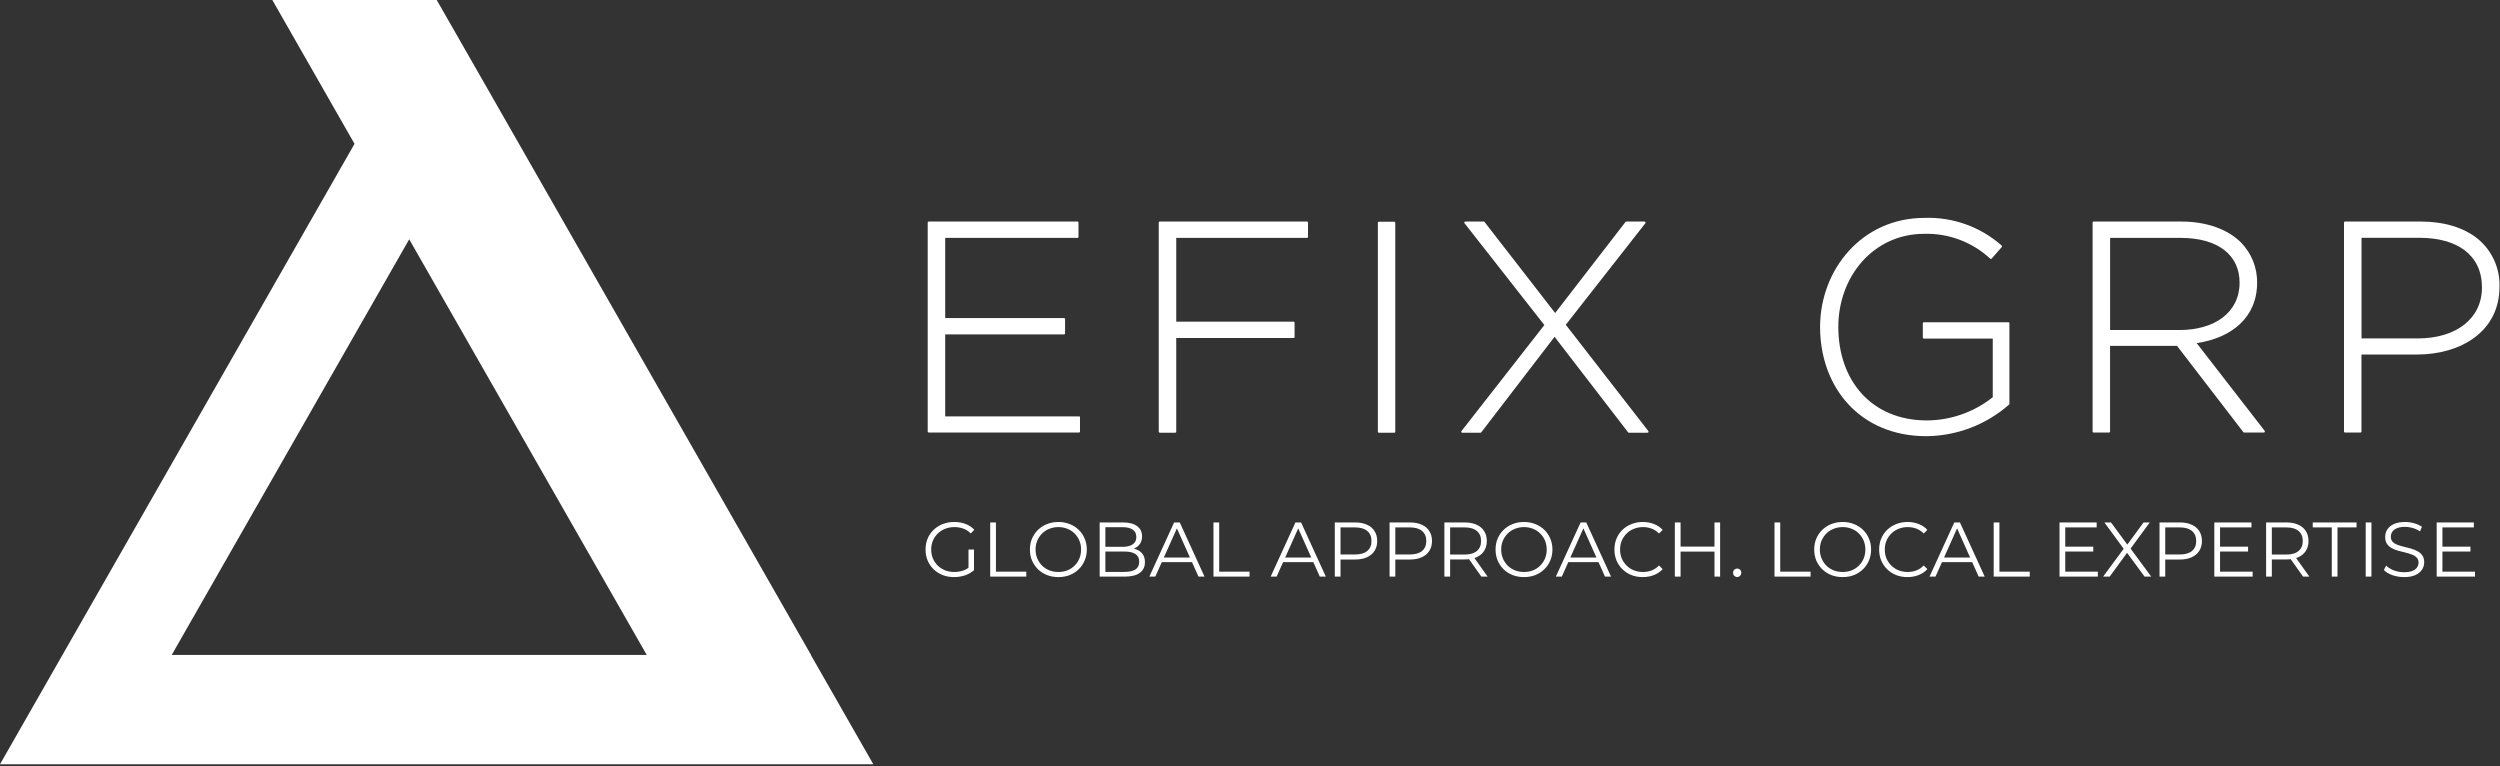 <?xml version="1.0" encoding="UTF-8"?> <svg xmlns="http://www.w3.org/2000/svg" width="646" height="198" viewBox="0 0 646 198" fill="none"><rect x="0" y="0" width="646" height="198" fill="#333333" stroke="none"/> <path d="M209.57 169.24L126.96 24.66L112.85 0H70.37L91.61 37.17L0 197.48H28.21H225.66L209.54 169.27L209.57 169.24ZM160.57 169.24H44.37L105.74 61.83L107.49 64.9L167.12 169.24H160.57Z" fill="white"></path> <path d="M278.82 107.6H244.24V86.41H274.95C274.98 86.41 275.02 86.4 275.05 86.39C275.08 86.38 275.11 86.36 275.13 86.33C275.15 86.31 275.17 86.28 275.19 86.25C275.2 86.22 275.21 86.19 275.21 86.16V82.45C275.21 82.42 275.2 82.38 275.19 82.35C275.17 82.32 275.15 82.29 275.13 82.27C275.11 82.24 275.08 82.22 275.05 82.21C275.02 82.2 274.98 82.19 274.95 82.19H244.24V61.47H278.43C278.46 61.47 278.5 61.46 278.53 61.45C278.56 61.43 278.59 61.41 278.61 61.39C278.63 61.37 278.65 61.34 278.66 61.31C278.68 61.28 278.68 61.24 278.68 61.21V57.51C278.68 57.48 278.68 57.44 278.66 57.41C278.65 57.38 278.63 57.35 278.61 57.33C278.59 57.31 278.56 57.29 278.53 57.27C278.5 57.26 278.46 57.25 278.43 57.25H239.98C239.91 57.25 239.85 57.28 239.8 57.33C239.75 57.38 239.72 57.44 239.72 57.51V111.51C239.72 111.58 239.75 111.64 239.8 111.69C239.82 111.71 239.85 111.73 239.88 111.74C239.91 111.76 239.95 111.76 239.98 111.76H278.82C278.85 111.76 278.88 111.76 278.91 111.74C278.94 111.73 278.97 111.71 278.99 111.69C279.01 111.67 279.03 111.64 279.05 111.61C279.06 111.58 279.07 111.54 279.07 111.51V107.8C279.07 107.77 279.06 107.73 279.05 107.7C279.03 107.67 279.01 107.64 278.99 107.62C278.96 107.61 278.94 107.6 278.91 107.59C278.88 107.59 278.85 107.59 278.82 107.6Z" fill="white"></path> <path d="M299.69 111.81H303.69C303.72 111.81 303.76 111.81 303.79 111.79C303.82 111.78 303.85 111.76 303.87 111.74C303.89 111.72 303.91 111.69 303.92 111.66C303.94 111.63 303.94 111.59 303.94 111.56V87.34H334.26C334.29 87.34 334.33 87.33 334.36 87.32C334.39 87.31 334.42 87.29 334.44 87.26C334.46 87.24 334.48 87.21 334.5 87.18C334.51 87.15 334.52 87.11 334.52 87.08V83.37C334.52 83.34 334.51 83.31 334.5 83.28C334.48 83.25 334.46 83.22 334.44 83.2C334.42 83.17 334.39 83.15 334.36 83.14C334.33 83.13 334.29 83.12 334.26 83.12H303.94V61.47H337.74C337.77 61.47 337.81 61.46 337.84 61.45C337.87 61.43 337.9 61.41 337.92 61.39C337.94 61.37 337.96 61.34 337.97 61.31C337.99 61.28 337.99 61.24 337.99 61.21V57.51C337.99 57.48 337.99 57.44 337.97 57.41C337.96 57.38 337.94 57.35 337.92 57.33C337.9 57.31 337.87 57.29 337.84 57.27C337.81 57.26 337.77 57.25 337.74 57.25H299.67C299.64 57.25 299.6 57.26 299.57 57.27C299.54 57.29 299.51 57.31 299.49 57.33C299.45 57.38 299.42 57.44 299.42 57.51V111.51C299.42 111.58 299.45 111.64 299.49 111.69C299.51 111.73 299.54 111.75 299.57 111.78C299.61 111.8 299.65 111.81 299.69 111.81Z" fill="white"></path> <path d="M356.29 111.81H360.29C360.36 111.81 360.42 111.79 360.47 111.74C360.51 111.69 360.54 111.63 360.54 111.56V57.56C360.54 57.49 360.51 57.43 360.47 57.38C360.42 57.33 360.36 57.3 360.29 57.3H356.29C356.26 57.3 356.22 57.31 356.19 57.32C356.16 57.34 356.13 57.36 356.11 57.38C356.09 57.4 356.07 57.43 356.06 57.46C356.04 57.49 356.04 57.53 356.04 57.56V111.56C356.04 111.59 356.04 111.63 356.06 111.66C356.07 111.69 356.09 111.72 356.11 111.74C356.13 111.76 356.16 111.78 356.19 111.79C356.22 111.81 356.26 111.81 356.29 111.81Z" fill="white"></path> <path d="M425.94 111.67C425.97 111.63 425.98 111.58 425.98 111.53C425.98 111.49 425.97 111.44 425.94 111.4L404.6 83.92L425.17 57.67C425.19 57.63 425.21 57.58 425.21 57.53C425.21 57.49 425.19 57.44 425.17 57.4C425.15 57.36 425.12 57.32 425.08 57.29C425.04 57.26 424.99 57.25 424.94 57.25H420.23C420.19 57.25 420.15 57.26 420.12 57.28C420.09 57.3 420.05 57.32 420.03 57.35L401.85 80.88L383.6 57.35C383.58 57.32 383.55 57.29 383.51 57.28C383.48 57.26 383.44 57.25 383.4 57.25H378.61C378.56 57.25 378.52 57.27 378.48 57.3C378.44 57.32 378.41 57.36 378.39 57.4C378.37 57.45 378.36 57.49 378.37 57.54C378.37 57.59 378.39 57.63 378.42 57.67L399.06 83.99L377.64 111.4C377.61 111.44 377.59 111.48 377.58 111.53C377.58 111.58 377.59 111.63 377.61 111.67C377.63 111.71 377.66 111.75 377.7 111.77C377.74 111.8 377.79 111.81 377.84 111.81H382.55C382.59 111.81 382.63 111.8 382.67 111.79C382.7 111.77 382.74 111.74 382.76 111.71L401.7 87.03L420.7 111.71C420.72 111.74 420.75 111.77 420.79 111.79C420.82 111.8 420.86 111.81 420.9 111.81H425.69C425.74 111.81 425.79 111.8 425.84 111.78C425.88 111.75 425.92 111.71 425.94 111.67Z" fill="white"></path> <path d="M519.06 83.28H497.12C497.09 83.28 497.05 83.28 497.02 83.3C496.99 83.31 496.96 83.33 496.94 83.35C496.92 83.37 496.9 83.4 496.88 83.43C496.87 83.46 496.86 83.5 496.86 83.53V87.24C496.86 87.31 496.89 87.37 496.94 87.42C496.99 87.46 497.05 87.49 497.12 87.49H514.93V102.64C510.09 106.49 504.11 108.6 497.93 108.64C483.62 108.64 475.03 98.36 475.02 84.49C475.02 71.4 484.11 60.49 497.08 60.42C503.44 60.21 509.62 62.52 514.28 66.85C514.34 66.89 514.4 66.91 514.47 66.91C514.54 66.9 514.6 66.87 514.64 66.82L517.27 63.82C517.31 63.77 517.33 63.71 517.33 63.64C517.32 63.57 517.29 63.51 517.24 63.46C511.76 58.61 504.62 56.05 497.31 56.3C481.02 56.3 470.31 69.79 470.31 84.5C470.31 92.24 472.86 99.29 477.57 104.41C482.28 109.53 489.15 112.71 497.74 112.71C505.63 112.65 513.23 109.75 519.15 104.54L519.23 104.35V83.5C519.23 83.43 519.2 83.37 519.16 83.32C519.13 83.3 519.1 83.29 519.06 83.28Z" fill="white"></path> <path d="M567.62 88.66C576.62 87.33 583.24 82.07 583.24 73.03C583.26 71.11 582.9 69.21 582.19 67.43C581.47 65.65 580.41 64.03 579.07 62.66C575.76 59.35 570.37 57.25 563.68 57.25H540.98C540.95 57.25 540.91 57.26 540.88 57.27C540.85 57.29 540.82 57.31 540.8 57.33C540.78 57.35 540.76 57.38 540.75 57.41C540.73 57.44 540.73 57.48 540.73 57.51V111.51C540.73 111.54 540.73 111.58 540.75 111.61C540.76 111.64 540.78 111.67 540.8 111.69C540.82 111.71 540.85 111.73 540.88 111.74C540.91 111.76 540.95 111.76 540.98 111.76H544.98C545.01 111.76 545.05 111.76 545.08 111.74C545.11 111.73 545.14 111.71 545.16 111.69C545.18 111.67 545.2 111.64 545.22 111.61C545.23 111.58 545.24 111.54 545.24 111.51V89.37H562.54L579.68 111.66C579.7 111.69 579.73 111.72 579.77 111.73C579.8 111.75 579.84 111.76 579.88 111.76H584.98C585.03 111.76 585.07 111.75 585.12 111.72C585.16 111.7 585.19 111.66 585.21 111.62C585.23 111.58 585.25 111.53 585.25 111.49C585.25 111.44 585.23 111.39 585.21 111.35L567.62 88.66ZM545.25 85.28V61.47H563.45C573.19 61.47 578.7 65.93 578.71 73.03C578.71 80.81 572.18 85.27 563.22 85.28H545.25Z" fill="white"></path> <path d="M640.22 61.68C636.62 58.79 631.55 57.25 625.56 57.25H605.94C605.87 57.25 605.81 57.28 605.76 57.33C605.72 57.38 605.69 57.44 605.69 57.51V111.51C605.69 111.54 605.7 111.58 605.71 111.61C605.73 111.64 605.75 111.67 605.77 111.69C605.79 111.71 605.82 111.73 605.85 111.74C605.88 111.75 605.91 111.76 605.94 111.76H609.94C609.97 111.76 610.01 111.76 610.04 111.74C610.07 111.73 610.1 111.71 610.12 111.69C610.14 111.67 610.16 111.64 610.18 111.61C610.19 111.58 610.2 111.54 610.2 111.51V91.61H624.53C635.88 91.61 645.85 85.67 645.87 74.14C645.95 71.77 645.48 69.41 644.5 67.25C643.52 65.09 642.06 63.18 640.22 61.68ZM624.78 87.45H610.22V61.45H625.22C634.89 61.45 641.32 65.84 641.34 74.25C641.36 82.28 634.74 87.43 624.78 87.45Z" fill="white"></path> <path d="M246.54 149.12C245.47 149.12 244.49 148.95 243.58 148.6C242.69 148.24 241.91 147.74 241.24 147.1C240.59 146.46 240.07 145.71 239.7 144.84C239.34 143.97 239.16 143.03 239.16 142C239.16 140.97 239.34 140.03 239.7 139.16C240.07 138.29 240.59 137.54 241.26 136.9C241.93 136.26 242.71 135.77 243.6 135.42C244.51 135.06 245.49 134.88 246.56 134.88C247.63 134.88 248.6 135.05 249.48 135.38C250.37 135.71 251.13 136.22 251.76 136.9L250.84 137.84C250.25 137.25 249.61 136.83 248.9 136.58C248.19 136.33 247.43 136.2 246.62 136.2C245.75 136.2 244.95 136.35 244.22 136.64C243.5 136.92 242.87 137.33 242.32 137.86C241.79 138.38 241.37 138.99 241.06 139.7C240.77 140.39 240.62 141.16 240.62 142C240.62 142.83 240.77 143.59 241.06 144.3C241.37 145.01 241.79 145.63 242.32 146.16C242.87 146.68 243.5 147.09 244.22 147.38C244.95 147.66 245.75 147.8 246.6 147.8C247.4 147.8 248.15 147.68 248.86 147.44C249.58 147.2 250.24 146.79 250.84 146.22L251.68 147.34C251.01 147.93 250.23 148.37 249.34 148.68C248.45 148.97 247.51 149.12 246.54 149.12ZM250.26 147.16V142H251.68V147.34L250.26 147.16ZM255.87 149V135H257.35V147.72H265.19V149H255.87ZM273.49 149.12C272.44 149.12 271.46 148.95 270.55 148.6C269.66 148.24 268.88 147.74 268.21 147.1C267.56 146.45 267.05 145.69 266.67 144.84C266.31 143.97 266.13 143.03 266.13 142C266.13 140.97 266.31 140.03 266.67 139.18C267.05 138.31 267.56 137.56 268.21 136.92C268.88 136.27 269.66 135.77 270.55 135.42C271.45 135.06 272.43 134.88 273.49 134.88C274.55 134.88 275.52 135.06 276.41 135.42C277.31 135.77 278.08 136.26 278.73 136.9C279.4 137.54 279.91 138.29 280.27 139.16C280.65 140.03 280.83 140.97 280.83 142C280.83 143.03 280.65 143.97 280.27 144.84C279.91 145.71 279.4 146.46 278.73 147.1C278.08 147.74 277.31 148.24 276.41 148.6C275.52 148.95 274.55 149.12 273.49 149.12ZM273.49 147.8C274.33 147.8 275.11 147.66 275.81 147.38C276.53 147.09 277.15 146.68 277.67 146.16C278.21 145.63 278.62 145.01 278.91 144.32C279.21 143.61 279.35 142.84 279.35 142C279.35 141.16 279.21 140.39 278.91 139.7C278.62 138.99 278.21 138.38 277.67 137.86C277.15 137.33 276.53 136.92 275.81 136.64C275.11 136.35 274.33 136.2 273.49 136.2C272.65 136.2 271.87 136.35 271.15 136.64C270.43 136.92 269.81 137.33 269.27 137.86C268.75 138.38 268.34 138.99 268.03 139.7C267.74 140.39 267.59 141.16 267.59 142C267.59 142.83 267.74 143.59 268.03 144.3C268.34 145.01 268.75 145.63 269.27 146.16C269.81 146.68 270.43 147.09 271.15 147.38C271.87 147.66 272.65 147.8 273.49 147.8ZM284.15 149V135H290.19C291.75 135 292.96 135.31 293.81 135.94C294.68 136.57 295.11 137.45 295.11 138.6C295.11 139.36 294.93 140 294.57 140.52C294.22 141.04 293.74 141.43 293.13 141.7C292.53 141.97 291.87 142.1 291.15 142.1L291.49 141.62C292.38 141.62 293.15 141.76 293.79 142.04C294.44 142.31 294.95 142.71 295.31 143.26C295.67 143.79 295.85 144.46 295.85 145.26C295.85 146.45 295.41 147.37 294.53 148.02C293.66 148.67 292.35 149 290.59 149H284.15ZM285.63 147.78H290.57C291.8 147.78 292.74 147.57 293.39 147.16C294.04 146.73 294.37 146.06 294.37 145.14C294.37 144.23 294.04 143.57 293.39 143.16C292.74 142.73 291.8 142.52 290.57 142.52H285.47V141.3H290.09C291.21 141.3 292.08 141.09 292.69 140.66C293.32 140.23 293.63 139.6 293.63 138.76C293.63 137.91 293.32 137.27 292.69 136.86C292.08 136.43 291.21 136.22 290.09 136.22H285.63V147.78ZM296.99 149L303.39 135H304.85L311.25 149H309.69L303.81 135.86H304.41L298.53 149H296.99ZM299.51 145.26L299.95 144.06H308.09L308.53 145.26H299.51ZM313.56 149V135H315.04V147.72H322.88V149H313.56ZM328.34 149L334.74 135H336.2L342.6 149H341.04L335.16 135.86H335.76L329.88 149H328.34ZM330.86 145.26L331.3 144.06H339.44L339.88 145.26H330.86ZM344.91 149V135H350.15C351.34 135 352.36 135.19 353.21 135.58C354.07 135.95 354.72 136.5 355.17 137.22C355.64 137.93 355.87 138.79 355.87 139.8C355.87 140.79 355.64 141.64 355.17 142.36C354.72 143.07 354.07 143.61 353.21 144C352.36 144.39 351.34 144.58 350.15 144.58H345.73L346.39 143.88V149H344.91ZM346.39 144L345.73 143.28H350.11C351.51 143.28 352.57 142.98 353.29 142.38C354.03 141.77 354.39 140.91 354.39 139.8C354.39 138.68 354.03 137.81 353.29 137.2C352.57 136.59 351.51 136.28 350.11 136.28H345.73L346.39 135.58V144ZM359.07 149V135H364.31C365.5 135 366.52 135.19 367.37 135.58C368.23 135.95 368.88 136.5 369.33 137.22C369.8 137.93 370.03 138.79 370.03 139.8C370.03 140.79 369.8 141.64 369.33 142.36C368.88 143.07 368.23 143.61 367.37 144C366.52 144.39 365.5 144.58 364.31 144.58H359.89L360.55 143.88V149H359.07ZM360.55 144L359.89 143.28H364.27C365.67 143.28 366.73 142.98 367.45 142.38C368.19 141.77 368.55 140.91 368.55 139.8C368.55 138.68 368.19 137.81 367.45 137.2C366.73 136.59 365.67 136.28 364.27 136.28H359.89L360.55 135.58V144ZM373.23 149V135H378.47C379.66 135 380.68 135.19 381.53 135.58C382.39 135.95 383.04 136.5 383.49 137.22C383.96 137.93 384.19 138.79 384.19 139.8C384.19 140.79 383.96 141.64 383.49 142.36C383.04 143.07 382.39 143.61 381.53 144C380.68 144.37 379.66 144.56 378.47 144.56H374.05L374.71 143.88V149H373.23ZM382.79 149L379.19 143.92H380.79L384.41 149H382.79ZM374.71 144L374.05 143.3H378.43C379.83 143.3 380.89 142.99 381.61 142.38C382.35 141.77 382.71 140.91 382.71 139.8C382.71 138.68 382.35 137.81 381.61 137.2C380.89 136.59 379.83 136.28 378.43 136.28H374.05L374.71 135.58V144ZM393.81 149.12C392.75 149.12 391.77 148.95 390.87 148.6C389.97 148.24 389.19 147.74 388.53 147.1C387.87 146.45 387.36 145.69 386.99 144.84C386.63 143.97 386.45 143.03 386.45 142C386.45 140.97 386.63 140.03 386.99 139.18C387.36 138.31 387.87 137.56 388.53 136.92C389.19 136.27 389.97 135.77 390.87 135.42C391.76 135.06 392.74 134.88 393.81 134.88C394.86 134.88 395.83 135.06 396.73 135.42C397.62 135.77 398.39 136.26 399.05 136.9C399.71 137.54 400.23 138.29 400.59 139.16C400.96 140.03 401.15 140.97 401.15 142C401.15 143.03 400.96 143.97 400.59 144.84C400.23 145.71 399.71 146.46 399.05 147.1C398.39 147.74 397.62 148.24 396.73 148.6C395.83 148.95 394.86 149.12 393.81 149.12ZM393.81 147.8C394.65 147.8 395.42 147.66 396.13 147.38C396.85 147.09 397.47 146.68 397.99 146.16C398.52 145.63 398.93 145.01 399.23 144.32C399.52 143.61 399.67 142.84 399.67 142C399.67 141.16 399.52 140.39 399.23 139.7C398.93 138.99 398.52 138.38 397.99 137.86C397.47 137.33 396.85 136.92 396.13 136.64C395.42 136.35 394.65 136.2 393.81 136.2C392.97 136.2 392.19 136.35 391.47 136.64C390.75 136.92 390.12 137.33 389.59 137.86C389.07 138.38 388.65 138.99 388.35 139.7C388.05 140.39 387.91 141.16 387.91 142C387.91 142.83 388.05 143.59 388.35 144.3C388.65 145.01 389.07 145.63 389.59 146.16C390.12 146.68 390.75 147.09 391.47 147.38C392.19 147.66 392.97 147.8 393.81 147.8ZM402.03 149L408.43 135H409.89L416.29 149H414.73L408.85 135.86H409.45L403.57 149H402.03ZM404.55 145.26L404.99 144.06H413.13L413.57 145.26H404.55ZM424.49 149.12C423.43 149.12 422.46 148.95 421.57 148.6C420.67 148.24 419.9 147.74 419.25 147.1C418.59 146.46 418.08 145.71 417.71 144.84C417.35 143.97 417.17 143.03 417.17 142C417.17 140.97 417.35 140.03 417.71 139.16C418.08 138.29 418.59 137.54 419.25 136.9C419.91 136.26 420.69 135.77 421.59 135.42C422.48 135.06 423.45 134.88 424.51 134.88C425.52 134.88 426.47 135.05 427.37 135.4C428.26 135.73 429.01 136.24 429.63 136.92L428.69 137.86C428.11 137.27 427.48 136.85 426.79 136.6C426.09 136.33 425.35 136.2 424.55 136.2C423.71 136.2 422.93 136.35 422.21 136.64C421.49 136.92 420.86 137.33 420.33 137.86C419.79 138.38 419.37 138.99 419.07 139.7C418.77 140.39 418.63 141.16 418.63 142C418.63 142.84 418.77 143.61 419.07 144.32C419.37 145.01 419.79 145.63 420.33 146.16C420.86 146.68 421.49 147.09 422.21 147.38C422.93 147.66 423.71 147.8 424.55 147.8C425.35 147.8 426.09 147.67 426.79 147.4C427.48 147.13 428.11 146.71 428.69 146.12L429.63 147.06C429.01 147.74 428.26 148.25 427.37 148.6C426.47 148.95 425.51 149.12 424.49 149.12ZM443.02 135H444.48V149H443.02V135ZM434.26 149H432.78V135H434.26V149ZM443.16 142.54H434.1V141.24H443.16V142.54ZM448.89 149.1C448.6 149.1 448.35 148.99 448.13 148.78C447.93 148.57 447.83 148.31 447.83 148C447.83 147.68 447.93 147.42 448.13 147.22C448.35 147.02 448.6 146.92 448.89 146.92C449.19 146.92 449.43 147.02 449.63 147.22C449.85 147.42 449.95 147.68 449.95 148C449.95 148.31 449.85 148.57 449.63 148.78C449.43 148.99 449.19 149.1 448.89 149.1ZM458.53 149V135H460.01V147.72H467.85V149H458.53ZM476.15 149.12C475.1 149.12 474.12 148.95 473.21 148.6C472.32 148.24 471.54 147.74 470.87 147.1C470.22 146.45 469.7 145.69 469.33 144.84C468.97 143.97 468.79 143.03 468.79 142C468.79 140.97 468.97 140.03 469.33 139.18C469.7 138.31 470.22 137.56 470.87 136.92C471.54 136.27 472.32 135.77 473.21 135.42C474.1 135.06 475.08 134.88 476.15 134.88C477.2 134.88 478.18 135.06 479.07 135.42C479.96 135.77 480.74 136.26 481.39 136.9C482.06 137.54 482.57 138.29 482.93 139.16C483.3 140.03 483.49 140.97 483.49 142C483.49 143.03 483.3 143.97 482.93 144.84C482.57 145.71 482.06 146.46 481.39 147.1C480.74 147.74 479.96 148.24 479.07 148.6C478.18 148.95 477.2 149.12 476.15 149.12ZM476.15 147.8C476.99 147.8 477.76 147.66 478.47 147.38C479.19 147.09 479.81 146.68 480.33 146.16C480.86 145.63 481.28 145.01 481.57 144.32C481.86 143.61 482.01 142.84 482.01 142C482.01 141.16 481.86 140.39 481.57 139.7C481.28 138.99 480.86 138.38 480.33 137.86C479.81 137.33 479.19 136.92 478.47 136.64C477.76 136.35 476.99 136.2 476.15 136.2C475.31 136.2 474.53 136.35 473.81 136.64C473.09 136.92 472.46 137.33 471.93 137.86C471.41 138.38 471 138.99 470.69 139.7C470.4 140.39 470.25 141.16 470.25 142C470.25 142.83 470.4 143.59 470.69 144.3C471 145.01 471.41 145.63 471.93 146.16C472.46 146.68 473.09 147.09 473.81 147.38C474.53 147.66 475.31 147.8 476.15 147.8ZM492.89 149.12C491.83 149.12 490.86 148.95 489.97 148.6C489.07 148.24 488.3 147.74 487.65 147.1C486.99 146.46 486.48 145.71 486.11 144.84C485.75 143.97 485.57 143.03 485.57 142C485.57 140.97 485.75 140.03 486.11 139.16C486.48 138.29 486.99 137.54 487.65 136.9C488.31 136.26 489.09 135.77 489.99 135.42C490.88 135.06 491.85 134.88 492.91 134.88C493.92 134.88 494.87 135.05 495.77 135.4C496.66 135.73 497.41 136.24 498.03 136.92L497.09 137.86C496.51 137.27 495.88 136.85 495.19 136.6C494.49 136.33 493.75 136.2 492.95 136.2C492.11 136.2 491.33 136.35 490.61 136.64C489.89 136.92 489.26 137.33 488.73 137.86C488.19 138.38 487.77 138.99 487.47 139.7C487.17 140.39 487.03 141.16 487.03 142C487.03 142.84 487.17 143.61 487.47 144.32C487.77 145.01 488.19 145.63 488.73 146.16C489.26 146.68 489.89 147.09 490.61 147.38C491.33 147.66 492.11 147.8 492.95 147.8C493.75 147.8 494.49 147.67 495.19 147.4C495.88 147.13 496.51 146.71 497.09 146.12L498.03 147.06C497.41 147.74 496.66 148.25 495.77 148.6C494.87 148.95 493.91 149.12 492.89 149.12ZM498.59 149L504.99 135H506.45L512.85 149H511.29L505.41 135.86H506.01L500.13 149H498.59ZM501.11 145.26L501.55 144.06H509.69L510.13 145.26H501.11ZM515.17 149V135H516.65V147.72H524.49V149H515.17ZM533.5 141.26H540.9V142.52H533.5V141.26ZM533.66 147.72H542.08V149H532.18V135H541.78V136.28H533.66V147.72ZM543.44 149L549.18 141.24V142.38L543.78 135H545.48L550.02 141.16L549.36 141.18L553.9 135H555.5L550.16 142.28V141.24L555.88 149H554.16L549.32 142.42H549.94L545.14 149H543.44ZM558.02 149V135H563.26C564.44 135 565.46 135.19 566.32 135.58C567.17 135.95 567.82 136.5 568.28 137.22C568.74 137.93 568.98 138.79 568.98 139.8C568.98 140.79 568.74 141.64 568.28 142.36C567.82 143.07 567.17 143.61 566.32 144C565.46 144.39 564.44 144.58 563.26 144.58H558.84L559.5 143.88V149H558.02ZM559.5 144L558.84 143.28H563.22C564.62 143.28 565.68 142.98 566.4 142.38C567.13 141.77 567.5 140.91 567.5 139.8C567.5 138.68 567.13 137.81 566.4 137.2C565.68 136.59 564.62 136.28 563.22 136.28H558.84L559.5 135.58V144ZM573.5 141.26H580.9V142.52H573.5V141.26ZM573.66 147.72H582.08V149H572.18V135H581.78V136.28H573.66V147.72ZM585.56 149V135H590.8C591.98 135 593 135.19 593.86 135.58C594.71 135.95 595.36 136.5 595.82 137.22C596.28 137.93 596.52 138.79 596.52 139.8C596.52 140.79 596.28 141.64 595.82 142.36C595.36 143.07 594.71 143.61 593.86 144C593 144.37 591.98 144.56 590.8 144.56H586.38L587.04 143.88V149H585.56ZM595.12 149L591.52 143.92H593.12L596.74 149H595.12ZM587.04 144L586.38 143.3H590.76C592.16 143.3 593.22 142.99 593.94 142.38C594.67 141.77 595.04 140.91 595.04 139.8C595.04 138.68 594.67 137.81 593.94 137.2C593.22 136.59 592.16 136.28 590.76 136.28H586.38L587.04 135.58V144ZM602.53 149V136.28H597.61V135H608.93V136.28H604.01V149H602.53ZM611.3 149V135H612.78V149H611.3ZM621.19 149.12C620.15 149.12 619.15 148.95 618.19 148.62C617.25 148.27 616.51 147.83 615.99 147.3L616.57 146.16C617.07 146.64 617.73 147.05 618.55 147.38C619.39 147.7 620.27 147.86 621.19 147.86C622.07 147.86 622.79 147.75 623.33 147.54C623.89 147.31 624.3 147.01 624.55 146.64C624.82 146.27 624.95 145.85 624.95 145.4C624.95 144.85 624.79 144.41 624.47 144.08C624.17 143.75 623.76 143.49 623.25 143.3C622.75 143.1 622.19 142.93 621.57 142.78C620.96 142.63 620.35 142.48 619.73 142.32C619.12 142.15 618.55 141.92 618.03 141.64C617.53 141.36 617.11 140.99 616.79 140.54C616.49 140.07 616.33 139.47 616.33 138.72C616.33 138.03 616.51 137.39 616.87 136.82C617.25 136.23 617.81 135.77 618.57 135.42C619.33 135.06 620.31 134.88 621.49 134.88C622.28 134.88 623.06 134.99 623.83 135.22C624.61 135.43 625.27 135.73 625.83 136.12L625.33 137.3C624.73 136.9 624.09 136.61 623.41 136.42C622.75 136.23 622.1 136.14 621.47 136.14C620.63 136.14 619.94 136.25 619.39 136.48C618.85 136.71 618.44 137.01 618.17 137.4C617.92 137.77 617.79 138.2 617.79 138.68C617.79 139.23 617.95 139.67 618.25 140C618.57 140.33 618.99 140.59 619.49 140.78C620.01 140.97 620.58 141.13 621.19 141.28C621.81 141.43 622.41 141.59 623.01 141.76C623.63 141.93 624.19 142.16 624.69 142.44C625.21 142.71 625.63 143.07 625.93 143.52C626.25 143.97 626.41 144.57 626.41 145.3C626.41 145.98 626.23 146.61 625.85 147.2C625.48 147.77 624.91 148.24 624.13 148.6C623.37 148.95 622.39 149.12 621.19 149.12ZM630.96 141.26H638.36V142.52H630.96V141.26ZM631.12 147.72H639.54V149H629.64V135H639.24V136.28H631.12V147.72Z" fill="white"></path> </svg> 